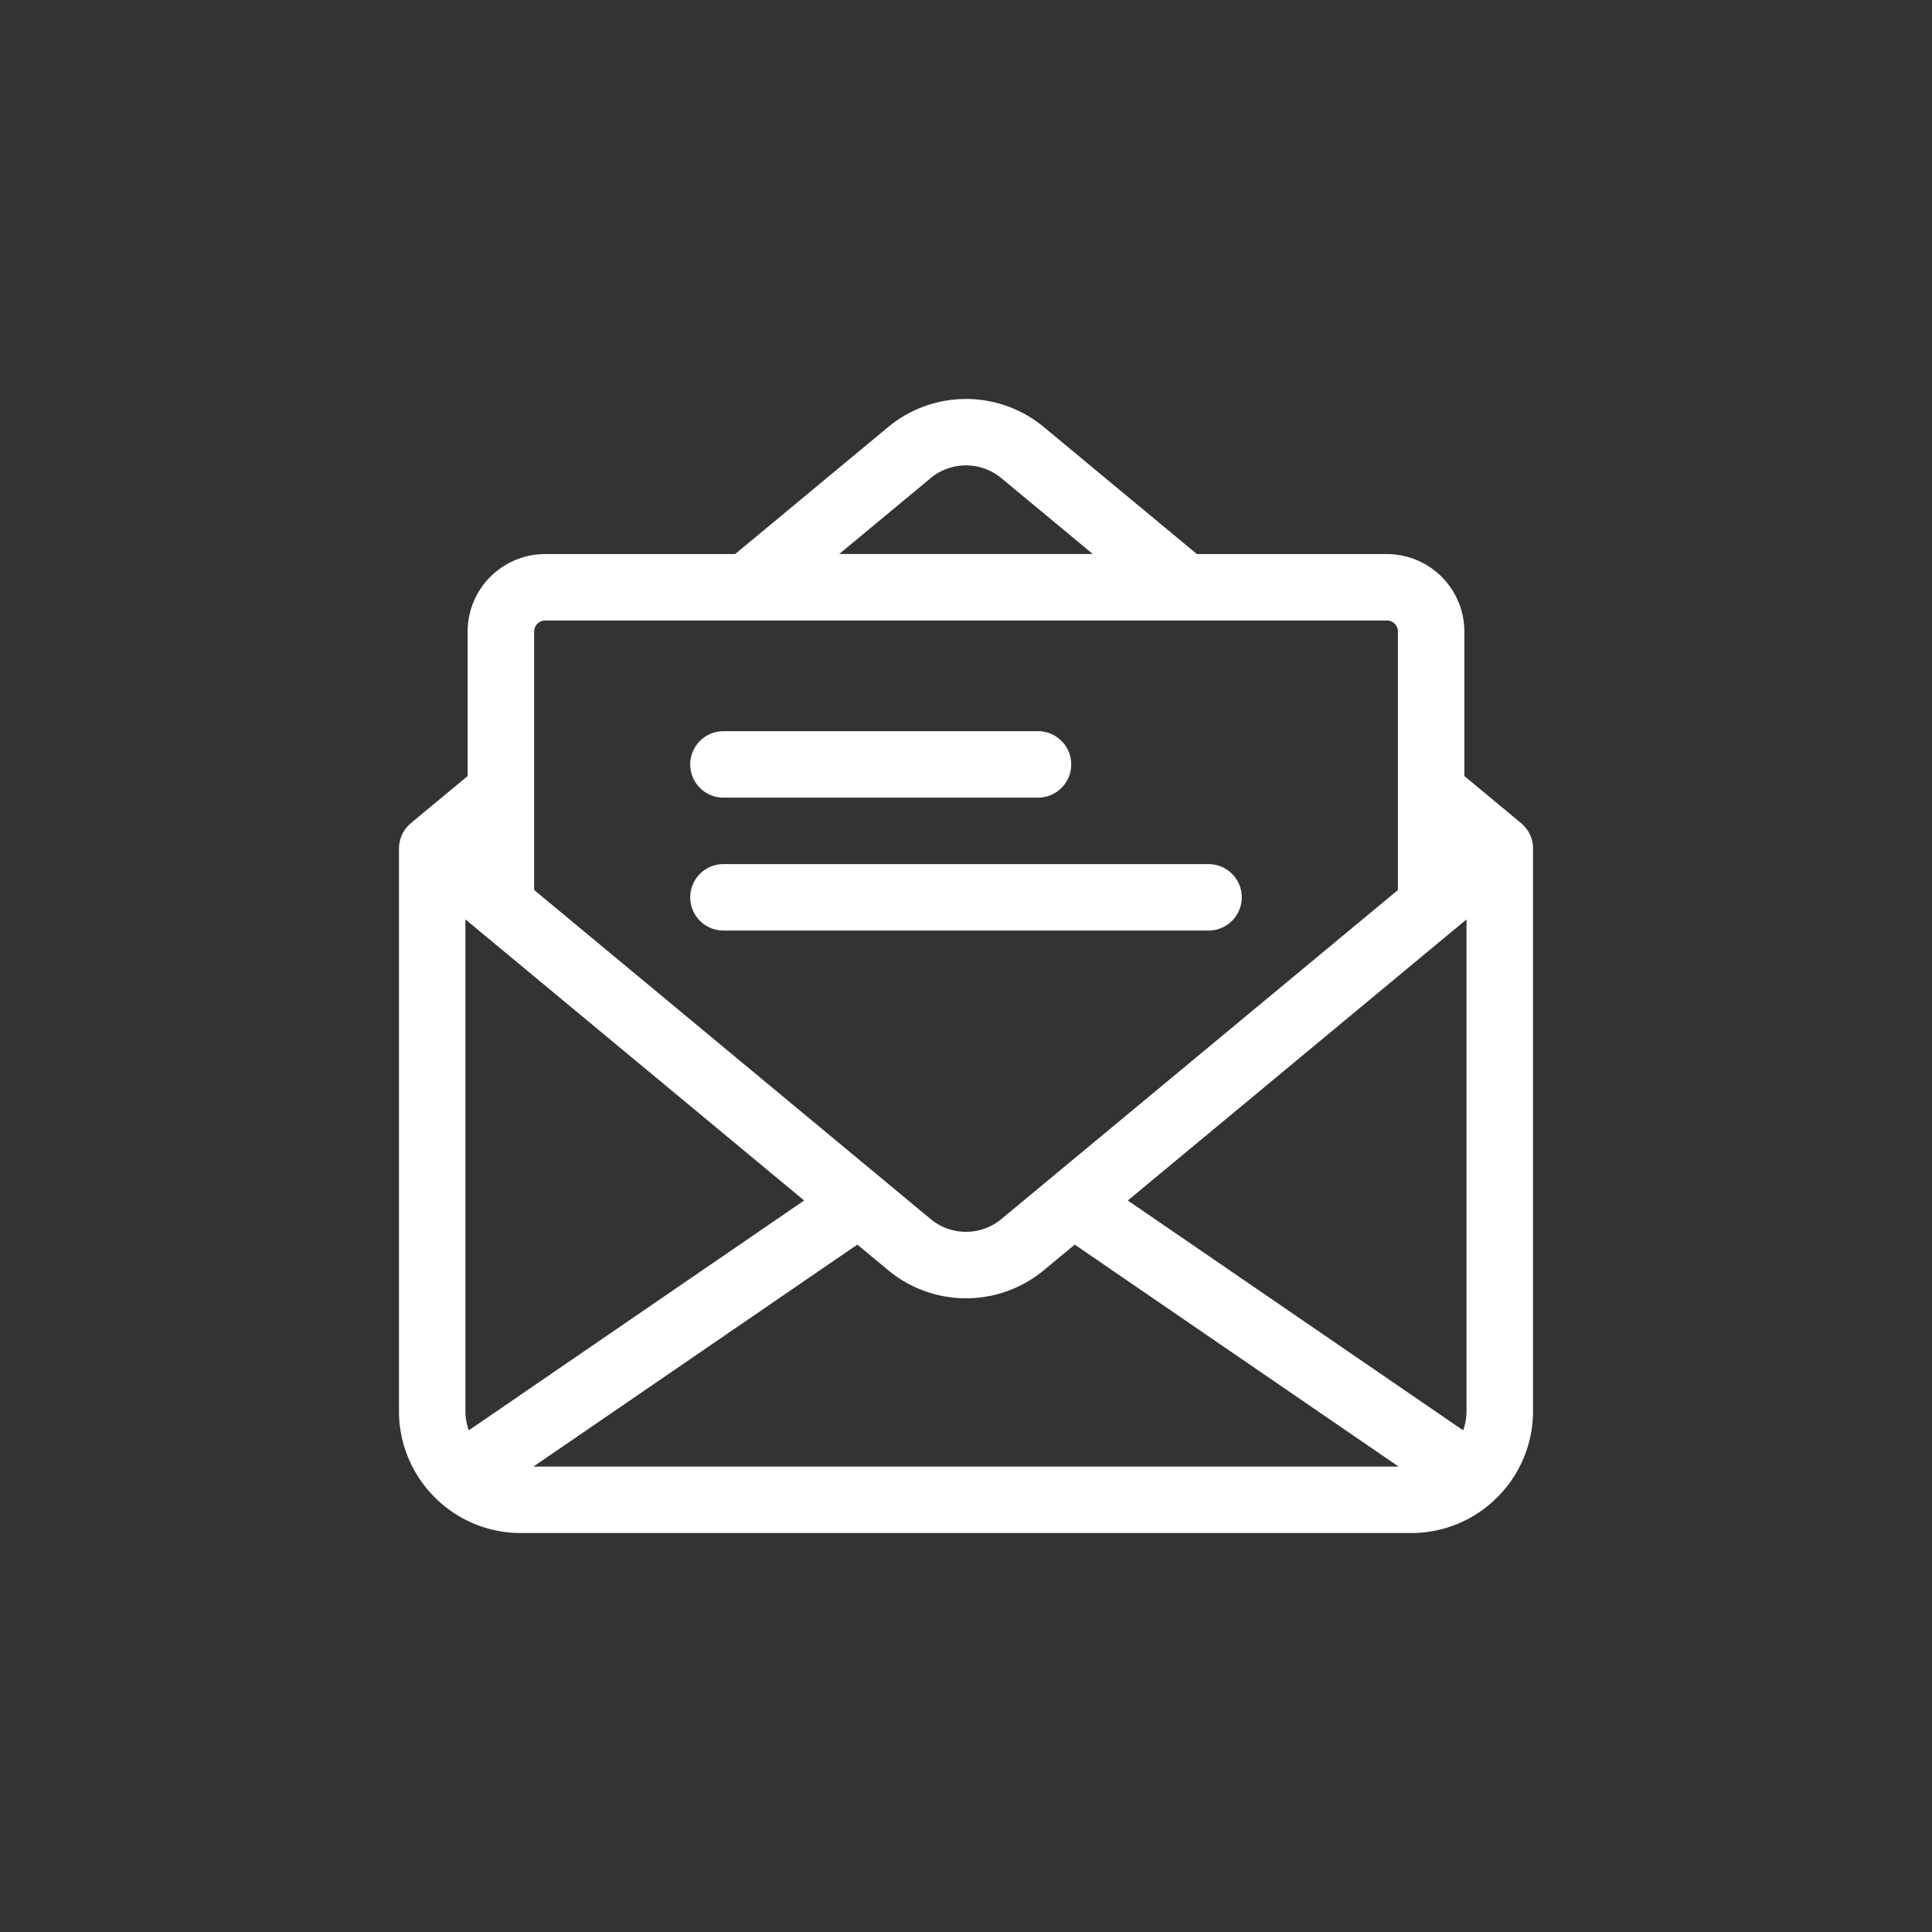 <svg xmlns="http://www.w3.org/2000/svg" width="200" height="200" viewBox="0 0 200 200"><rect x="0" y="0" width="200" height="200" fill="#333333" stroke="none"/><g transform="translate(-1048 -11644)"><rect width="200" height="200" transform="translate(1048 11644)" fill="none"/><g transform="translate(1089.301 11685.297)"><path d="M117.4,46.564v-.01c0-.1-.006-.195-.014-.291,0-.026-.006-.053-.008-.079q-.012-.114-.032-.225c0-.028-.01-.056-.015-.084-.018-.091-.039-.18-.065-.269l-.007-.026c-.027-.09-.058-.179-.092-.267-.013-.033-.027-.066-.041-.1q-.037-.089-.08-.175c-.017-.033-.032-.067-.05-.1-.043-.08-.089-.159-.138-.236-.018-.029-.039-.056-.058-.084-.038-.056-.078-.111-.119-.165-.022-.029-.044-.057-.068-.085-.06-.073-.123-.145-.189-.213l-.016-.016c-.071-.072-.147-.14-.224-.206-.01-.008-.018-.017-.028-.025L110.29,39.04V24.083a8.034,8.034,0,0,0-8.025-8.025H82.6L66.753,2.909a12.619,12.619,0,0,0-16.107,0L34.8,16.058H15.133a8.034,8.034,0,0,0-8.025,8.025V39.04L1.243,43.907l-.028.025c-.078.066-.153.134-.224.206l-.016.016c-.066.068-.129.14-.189.213-.023.028-.045.057-.068.085q-.062.081-.119.165c-.019.028-.039.056-.058.084-.049.077-.095.156-.138.236-.018.033-.033.067-.05.1-.028.058-.055.116-.08.175-.014.033-.028.066-.041.1C.2,45.4.167,45.49.14,45.58l-.007.026c-.025.088-.046.178-.065.269-.006.028-.01.056-.015.084q-.02.111-.032.225c0,.026-.006.053-.008.079-.008.1-.013.193-.013.291v58.236a12.574,12.574,0,0,0,3.954,9.158c.069.069.138.137.212.2a12.56,12.56,0,0,0,8.445,3.254h92.176a12.561,12.561,0,0,0,8.445-3.254c.073-.062.142-.13.211-.2a12.574,12.574,0,0,0,3.955-9.159V46.564ZM15.133,22.937h87.131a1.148,1.148,0,0,1,1.146,1.146V50.837l-1.946,1.615L62.36,84.9a5.736,5.736,0,0,1-7.322,0l-39.1-32.452-1.946-1.615V24.083a1.148,1.148,0,0,1,1.146-1.146ZM6.879,104.789V53.877l1.479,1.228,0,0L41.945,82.978,7.231,106.768a5.7,5.7,0,0,1-.352-1.978Zm40.57-17.244,3.2,2.652a12.618,12.618,0,0,0,16.107,0l3.2-2.652,33.527,22.976H13.922Zm28-4.567,33.584-27.871,0,0,1.479-1.228v50.912a5.7,5.7,0,0,1-.352,1.978ZM55.038,8.2a5.736,5.736,0,0,1,7.322,0l9.465,7.855H45.573Z" fill="#fff"/><path d="M131.5,153.434a3.439,3.439,0,0,0,3.439,3.439H167.5a3.439,3.439,0,0,0,0-6.879h-32.56A3.439,3.439,0,0,0,131.5,153.434Z" transform="translate(-101.348 -115.598)" fill="#fff"/><path d="M134.939,216.874h50.215a3.439,3.439,0,1,0,0-6.879H134.939a3.439,3.439,0,0,0,0,6.879Z" transform="translate(-101.348 -161.841)" fill="#fff"/></g></g></svg>
